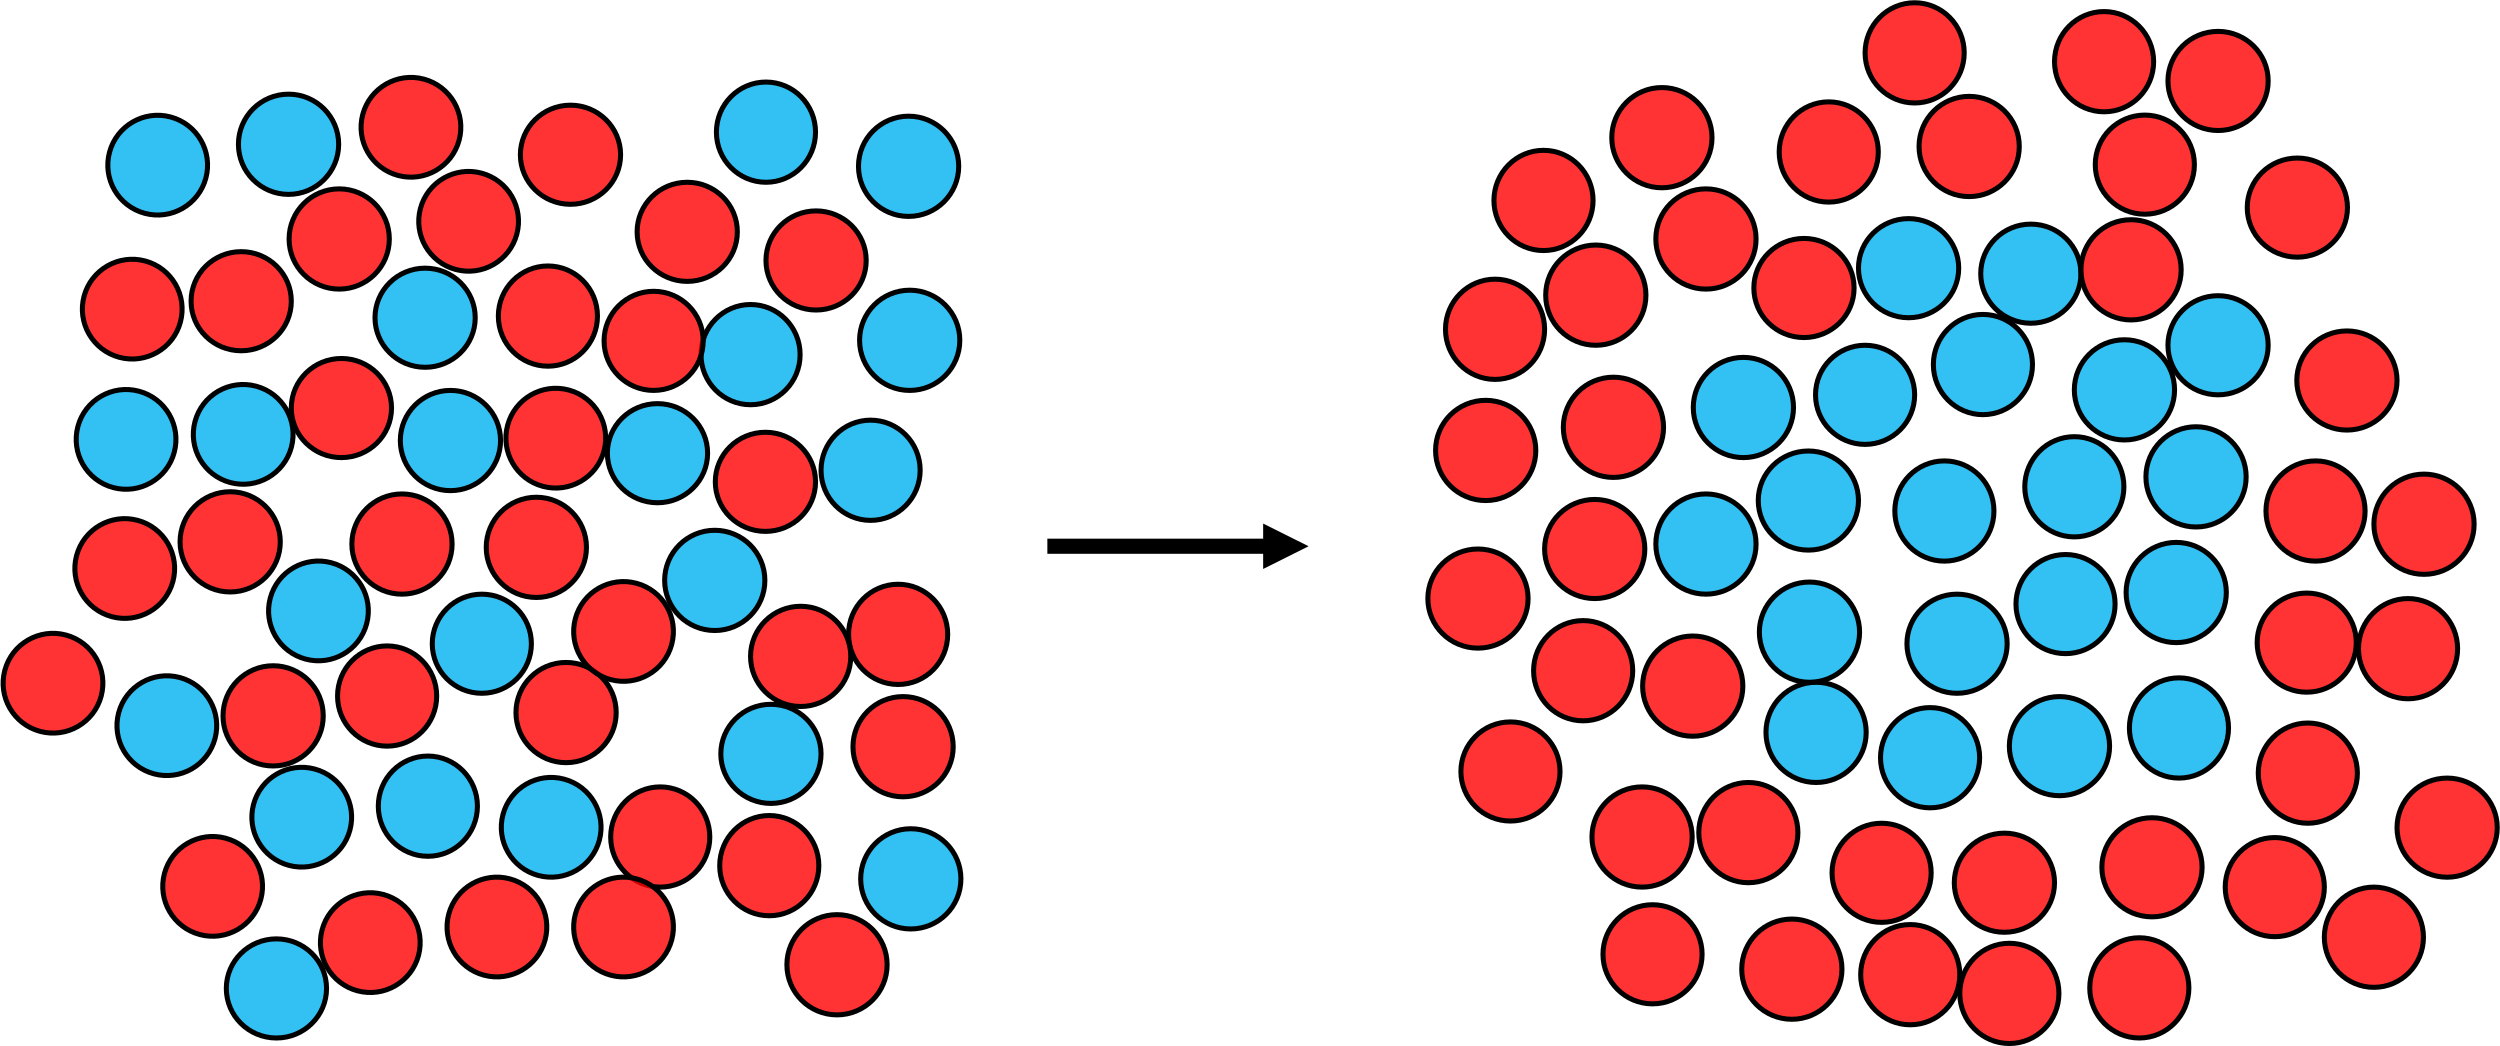 <svg width="2270" height="950" xmlns="http://www.w3.org/2000/svg" xmlns:xlink="http://www.w3.org/1999/xlink" xml:space="preserve" overflow="hidden"><g transform="translate(-937 -811)"><path d="M2533.5 1265.5C2533.5 1240.65 2553.87 1220.5 2579 1220.5 2604.13 1220.5 2624.5 1240.65 2624.5 1265.5 2624.5 1290.35 2604.13 1310.5 2579 1310.5 2553.87 1310.5 2533.5 1290.35 2533.5 1265.5Z" stroke="#000000" stroke-width="4.583" stroke-miterlimit="8" fill="#00B0F0" fill-rule="evenodd" fill-opacity="0.8"/><path d="M2692.5 1142C2692.5 1116.87 2712.65 1096.5 2737.5 1096.5 2762.35 1096.5 2782.5 1116.87 2782.5 1142 2782.5 1167.13 2762.35 1187.5 2737.5 1187.5 2712.65 1187.5 2692.5 1167.13 2692.5 1142Z" stroke="#000000" stroke-width="4.583" stroke-miterlimit="8" fill="#00B0F0" fill-rule="evenodd" fill-opacity="0.8"/><path d="M2657.5 1275C2657.5 1249.87 2677.65 1229.5 2702.5 1229.5 2727.35 1229.5 2747.5 1249.87 2747.5 1275 2747.5 1300.13 2727.35 1320.5 2702.5 1320.5 2677.65 1320.5 2657.5 1300.13 2657.5 1275Z" stroke="#000000" stroke-width="4.583" stroke-miterlimit="8" fill="#00B0F0" fill-rule="evenodd" fill-opacity="0.8"/><path d="M2775.5 1253C2775.5 1227.87 2795.65 1207.5 2820.5 1207.5 2845.35 1207.5 2865.5 1227.87 2865.5 1253 2865.5 1278.13 2845.35 1298.5 2820.5 1298.5 2795.65 1298.5 2775.5 1278.13 2775.5 1253Z" stroke="#000000" stroke-width="4.583" stroke-miterlimit="8" fill="#00B0F0" fill-rule="evenodd" fill-opacity="0.8"/><path d="M2668.5 1395.5C2668.5 1370.65 2688.87 1350.5 2714 1350.5 2739.13 1350.5 2759.5 1370.65 2759.5 1395.5 2759.5 1420.35 2739.13 1440.5 2714 1440.5 2688.87 1440.5 2668.5 1420.35 2668.5 1395.5Z" stroke="#000000" stroke-width="4.583" stroke-miterlimit="8" fill="#00B0F0" fill-rule="evenodd" fill-opacity="0.8"/><path d="M2767.5 1359.5C2767.5 1334.65 2787.65 1314.5 2812.5 1314.5 2837.35 1314.5 2857.5 1334.65 2857.5 1359.5 2857.5 1384.35 2837.35 1404.5 2812.5 1404.5 2787.65 1404.5 2767.5 1384.35 2767.5 1359.5Z" stroke="#000000" stroke-width="4.583" stroke-miterlimit="8" fill="#00B0F0" fill-rule="evenodd" fill-opacity="0.8"/><path d="M2540.5 1476C2540.5 1450.87 2560.87 1430.5 2586 1430.5 2611.13 1430.5 2631.5 1450.87 2631.5 1476 2631.5 1501.13 2611.13 1521.5 2586 1521.5 2560.87 1521.5 2540.5 1501.13 2540.5 1476Z" stroke="#000000" stroke-width="4.583" stroke-miterlimit="8" fill="#00B0F0" fill-rule="evenodd" fill-opacity="0.8"/><path d="M2644.5 1499C2644.5 1473.87 2664.65 1453.5 2689.5 1453.5 2714.35 1453.5 2734.5 1473.87 2734.5 1499 2734.5 1524.13 2714.35 1544.5 2689.5 1544.5 2664.65 1544.5 2644.5 1524.13 2644.5 1499Z" stroke="#000000" stroke-width="4.583" stroke-miterlimit="8" fill="#00B0F0" fill-rule="evenodd" fill-opacity="0.8"/><path d="M2867.5 1349C2867.5 1323.87 2887.87 1303.5 2913 1303.5 2938.13 1303.5 2958.5 1323.87 2958.5 1349 2958.5 1374.13 2938.13 1394.5 2913 1394.5 2887.87 1394.5 2867.5 1374.13 2867.5 1349Z" stroke="#000000" stroke-width="4.583" stroke-miterlimit="8" fill="#00B0F0" fill-rule="evenodd" fill-opacity="0.8"/><path d="M2820.5 1165C2820.5 1139.87 2840.87 1119.5 2866 1119.5 2891.13 1119.5 2911.5 1139.87 2911.5 1165 2911.5 1190.13 2891.13 1210.5 2866 1210.5 2840.87 1210.5 2820.5 1190.13 2820.5 1165Z" stroke="#000000" stroke-width="4.583" stroke-miterlimit="8" fill="#00B0F0" fill-rule="evenodd" fill-opacity="0.8"/><path d="M2885.5 1244C2885.5 1218.87 2905.87 1198.5 2931 1198.5 2956.13 1198.5 2976.5 1218.87 2976.5 1244 2976.5 1269.13 2956.13 1289.5 2931 1289.5 2905.87 1289.5 2885.5 1269.13 2885.5 1244Z" stroke="#000000" stroke-width="4.583" stroke-miterlimit="8" fill="#00B0F0" fill-rule="evenodd" fill-opacity="0.8"/><path d="M2585.5 1169.5C2585.5 1144.65 2605.65 1124.5 2630.5 1124.5 2655.35 1124.5 2675.5 1144.65 2675.5 1169.5 2675.5 1194.35 2655.35 1214.5 2630.5 1214.5 2605.65 1214.5 2585.5 1194.35 2585.5 1169.5Z" stroke="#000000" stroke-width="4.583" stroke-miterlimit="8" fill="#00B0F0" fill-rule="evenodd" fill-opacity="0.8"/><path d="M2761.5 1488.5C2761.5 1463.65 2781.87 1443.5 2807 1443.5 2832.13 1443.5 2852.5 1463.65 2852.5 1488.5 2852.5 1513.35 2832.13 1533.5 2807 1533.5 2781.87 1533.5 2761.5 1513.35 2761.5 1488.5Z" stroke="#000000" stroke-width="4.583" stroke-miterlimit="8" fill="#00B0F0" fill-rule="evenodd" fill-opacity="0.8"/><path d="M2870.5 1472C2870.5 1446.87 2890.65 1426.5 2915.5 1426.5 2940.35 1426.5 2960.5 1446.87 2960.5 1472 2960.5 1497.13 2940.35 1517.5 2915.5 1517.5 2890.65 1517.5 2870.5 1497.13 2870.5 1472Z" stroke="#000000" stroke-width="4.583" stroke-miterlimit="8" fill="#00B0F0" fill-rule="evenodd" fill-opacity="0.8"/><path d="M2534.5 1385C2534.5 1359.87 2554.87 1339.5 2580 1339.5 2605.13 1339.5 2625.5 1359.87 2625.5 1385 2625.5 1410.13 2605.13 1430.5 2580 1430.5 2554.87 1430.5 2534.5 1410.13 2534.5 1385Z" stroke="#000000" stroke-width="4.583" stroke-miterlimit="8" fill="#00B0F0" fill-rule="evenodd" fill-opacity="0.8"/><path d="M2474.5 1181C2474.5 1155.87 2494.87 1135.5 2520 1135.5 2545.13 1135.5 2565.5 1155.87 2565.5 1181 2565.5 1206.13 2545.13 1226.5 2520 1226.5 2494.87 1226.5 2474.5 1206.13 2474.5 1181Z" stroke="#000000" stroke-width="4.583" stroke-miterlimit="8" fill="#00B0F0" fill-rule="evenodd" fill-opacity="0.8"/><path d="M2624.5 1054.5C2624.5 1029.65 2644.87 1009.5 2670 1009.5 2695.13 1009.5 2715.5 1029.65 2715.5 1054.5 2715.5 1079.35 2695.13 1099.5 2670 1099.5 2644.87 1099.5 2624.5 1079.35 2624.5 1054.5Z" stroke="#000000" stroke-width="4.583" stroke-miterlimit="8" fill="#00B0F0" fill-rule="evenodd" fill-opacity="0.8"/><path d="M2440.5 1305C2440.5 1279.87 2460.87 1259.5 2486 1259.5 2511.13 1259.5 2531.5 1279.87 2531.5 1305 2531.5 1330.13 2511.13 1350.5 2486 1350.5 2460.87 1350.5 2440.5 1330.13 2440.5 1305Z" stroke="#000000" stroke-width="4.583" stroke-miterlimit="8" fill="#00B0F0" fill-rule="evenodd" fill-opacity="0.8"/><path d="M2735.5 1059.5C2735.5 1034.65 2755.87 1014.5 2781 1014.5 2806.13 1014.5 2826.5 1034.65 2826.5 1059.5 2826.5 1084.35 2806.13 1104.5 2781 1104.5 2755.87 1104.5 2735.5 1084.35 2735.5 1059.5Z" stroke="#000000" stroke-width="4.583" stroke-miterlimit="8" fill="#00B0F0" fill-rule="evenodd" fill-opacity="0.8"/><path d="M2905.5 1124.5C2905.5 1099.65 2925.87 1079.5 2951 1079.5 2976.13 1079.5 2996.5 1099.65 2996.5 1124.5 2996.5 1149.35 2976.13 1169.5 2951 1169.5 2925.87 1169.5 2905.5 1149.35 2905.5 1124.5Z" stroke="#000000" stroke-width="4.583" stroke-miterlimit="8" fill="#00B0F0" fill-rule="evenodd" fill-opacity="0.8"/><path d="M2440.5 1028C2440.5 1002.87 2460.87 982.5 2486 982.5 2511.13 982.5 2531.5 1002.87 2531.5 1028 2531.5 1053.13 2511.13 1073.5 2486 1073.5 2460.87 1073.5 2440.5 1053.13 2440.5 1028Z" stroke="#000000" stroke-width="4.583" stroke-miterlimit="8" fill="#FF0000" fill-rule="evenodd" fill-opacity="0.8"/><path d="M2552.5 949C2552.5 923.871 2572.65 903.5 2597.5 903.5 2622.35 903.5 2642.5 923.871 2642.5 949 2642.5 974.129 2622.35 994.5 2597.5 994.5 2572.65 994.5 2552.5 974.129 2552.5 949Z" stroke="#000000" stroke-width="4.583" stroke-miterlimit="8" fill="#FF0000" fill-rule="evenodd" fill-opacity="0.8"/><path d="M2679.5 944C2679.5 918.871 2699.87 898.5 2725 898.5 2750.13 898.5 2770.5 918.871 2770.5 944 2770.5 969.129 2750.13 989.5 2725 989.5 2699.87 989.5 2679.5 969.129 2679.5 944Z" stroke="#000000" stroke-width="4.583" stroke-miterlimit="8" fill="#FF0000" fill-rule="evenodd" fill-opacity="0.8"/><path d="M2839.5 960.5C2839.5 935.647 2859.65 915.5 2884.5 915.5 2909.35 915.5 2929.5 935.647 2929.5 960.5 2929.5 985.353 2909.35 1005.5 2884.5 1005.5 2859.65 1005.5 2839.5 985.353 2839.5 960.5Z" stroke="#000000" stroke-width="4.583" stroke-miterlimit="8" fill="#FF0000" fill-rule="evenodd" fill-opacity="0.8"/><path d="M2826.5 1056C2826.5 1030.87 2846.87 1010.5 2872 1010.5 2897.13 1010.5 2917.5 1030.87 2917.5 1056 2917.5 1081.13 2897.13 1101.5 2872 1101.5 2846.87 1101.5 2826.5 1081.13 2826.5 1056Z" stroke="#000000" stroke-width="4.583" stroke-miterlimit="8" fill="#FF0000" fill-rule="evenodd" fill-opacity="0.8"/><path d="M2977.5 999.5C2977.5 974.647 2997.87 954.5 3023 954.5 3048.13 954.5 3068.5 974.647 3068.5 999.5 3068.5 1024.35 3048.13 1044.5 3023 1044.5 2997.87 1044.5 2977.5 1024.35 2977.5 999.5Z" stroke="#000000" stroke-width="4.583" stroke-miterlimit="8" fill="#FF0000" fill-rule="evenodd" fill-opacity="0.8"/><path d="M2905.5 884.5C2905.5 859.647 2925.87 839.5 2951 839.5 2976.13 839.5 2996.5 859.647 2996.5 884.5 2996.5 909.353 2976.13 929.5 2951 929.5 2925.87 929.5 2905.5 909.353 2905.5 884.5Z" stroke="#000000" stroke-width="4.583" stroke-miterlimit="8" fill="#FF0000" fill-rule="evenodd" fill-opacity="0.8"/><path d="M3022.5 1156.5C3022.5 1131.65 3042.87 1111.5 3068 1111.5 3093.13 1111.5 3113.5 1131.65 3113.5 1156.5 3113.5 1181.35 3093.13 1201.5 3068 1201.5 3042.87 1201.5 3022.5 1181.35 3022.5 1156.5Z" stroke="#000000" stroke-width="4.583" stroke-miterlimit="8" fill="#FF0000" fill-rule="evenodd" fill-opacity="0.8"/><path d="M2994.5 1275C2994.5 1249.87 3014.65 1229.5 3039.5 1229.5 3064.35 1229.5 3084.5 1249.87 3084.5 1275 3084.5 1300.13 3064.35 1320.5 3039.5 1320.5 3014.65 1320.5 2994.5 1300.13 2994.5 1275Z" stroke="#000000" stroke-width="4.583" stroke-miterlimit="8" fill="#FF0000" fill-rule="evenodd" fill-opacity="0.8"/><path d="M2529.5 1072.5C2529.5 1047.65 2549.87 1027.5 2575 1027.5 2600.13 1027.5 2620.5 1047.65 2620.5 1072.5 2620.5 1097.35 2600.13 1117.5 2575 1117.5 2549.87 1117.5 2529.5 1097.35 2529.5 1072.5Z" stroke="#000000" stroke-width="4.583" stroke-miterlimit="8" fill="#FF0000" fill-rule="evenodd" fill-opacity="0.8"/><path d="M2400.5 936C2400.5 910.871 2420.87 890.5 2446 890.5 2471.13 890.5 2491.5 910.871 2491.5 936 2491.5 961.129 2471.13 981.5 2446 981.5 2420.87 981.5 2400.5 961.129 2400.5 936Z" stroke="#000000" stroke-width="4.583" stroke-miterlimit="8" fill="#FF0000" fill-rule="evenodd" fill-opacity="0.8"/><path d="M2340.5 1079C2340.5 1053.87 2360.87 1033.5 2386 1033.5 2411.13 1033.5 2431.5 1053.87 2431.5 1079 2431.5 1104.13 2411.13 1124.5 2386 1124.5 2360.87 1124.5 2340.5 1104.13 2340.5 1079Z" stroke="#000000" stroke-width="4.583" stroke-miterlimit="8" fill="#FF0000" fill-rule="evenodd" fill-opacity="0.8"/><path d="M2356.5 1199C2356.5 1173.87 2376.87 1153.5 2402 1153.5 2427.13 1153.5 2447.5 1173.87 2447.5 1199 2447.5 1224.13 2427.13 1244.5 2402 1244.5 2376.87 1244.5 2356.5 1224.13 2356.5 1199Z" stroke="#000000" stroke-width="4.583" stroke-miterlimit="8" fill="#FF0000" fill-rule="evenodd" fill-opacity="0.8"/><path d="M2339.5 1309.5C2339.5 1284.65 2359.87 1264.5 2385 1264.5 2410.13 1264.5 2430.5 1284.65 2430.5 1309.5 2430.5 1334.35 2410.13 1354.5 2385 1354.5 2359.87 1354.5 2339.5 1334.35 2339.5 1309.5Z" stroke="#000000" stroke-width="4.583" stroke-miterlimit="8" fill="#FF0000" fill-rule="evenodd" fill-opacity="0.8"/><path d="M2428.5 1434C2428.5 1408.87 2448.87 1388.5 2474 1388.5 2499.13 1388.5 2519.5 1408.87 2519.5 1434 2519.5 1459.13 2499.13 1479.5 2474 1479.5 2448.87 1479.5 2428.5 1459.13 2428.5 1434Z" stroke="#000000" stroke-width="4.583" stroke-miterlimit="8" fill="#FF0000" fill-rule="evenodd" fill-opacity="0.8"/><path d="M2329.5 1420C2329.5 1394.87 2349.65 1374.5 2374.5 1374.5 2399.35 1374.5 2419.5 1394.87 2419.5 1420 2419.5 1445.13 2399.35 1465.5 2374.5 1465.5 2349.65 1465.5 2329.5 1445.13 2329.5 1420Z" stroke="#000000" stroke-width="4.583" stroke-miterlimit="8" fill="#FF0000" fill-rule="evenodd" fill-opacity="0.8"/><path d="M2987.5 1513C2987.5 1487.87 3007.65 1467.5 3032.5 1467.5 3057.35 1467.5 3077.5 1487.87 3077.5 1513 3077.5 1538.13 3057.35 1558.5 3032.5 1558.5 3007.65 1558.5 2987.5 1538.13 2987.5 1513Z" stroke="#000000" stroke-width="4.583" stroke-miterlimit="8" fill="#FF0000" fill-rule="evenodd" fill-opacity="0.8"/><path d="M2986.5 1394.5C2986.5 1369.65 3006.65 1349.5 3031.5 1349.5 3056.35 1349.5 3076.5 1369.65 3076.5 1394.5 3076.5 1419.35 3056.35 1439.5 3031.5 1439.5 3006.65 1439.5 2986.5 1419.35 2986.5 1394.5Z" stroke="#000000" stroke-width="4.583" stroke-miterlimit="8" fill="#FF0000" fill-rule="evenodd" fill-opacity="0.8"/><path d="M3092.5 1287C3092.5 1261.87 3112.87 1241.5 3138 1241.5 3163.13 1241.5 3183.5 1261.87 3183.5 1287 3183.5 1312.13 3163.13 1332.5 3138 1332.5 3112.87 1332.5 3092.5 1312.13 3092.5 1287Z" stroke="#000000" stroke-width="4.583" stroke-miterlimit="8" fill="#FF0000" fill-rule="evenodd" fill-opacity="0.8"/><path d="M2802.5 867C2802.5 841.871 2822.65 821.5 2847.5 821.5 2872.35 821.5 2892.5 841.871 2892.5 867 2892.5 892.129 2872.35 912.5 2847.5 912.5 2822.65 912.5 2802.5 892.129 2802.5 867Z" stroke="#000000" stroke-width="4.583" stroke-miterlimit="8" fill="#FF0000" fill-rule="evenodd" fill-opacity="0.8"/><path d="M2382.5 1571C2382.5 1545.87 2402.87 1525.5 2428 1525.5 2453.13 1525.5 2473.5 1545.87 2473.5 1571 2473.5 1596.13 2453.13 1616.5 2428 1616.5 2402.87 1616.5 2382.5 1596.13 2382.5 1571Z" stroke="#000000" stroke-width="4.583" stroke-miterlimit="8" fill="#FF0000" fill-rule="evenodd" fill-opacity="0.8"/><path d="M2293.5 993C2293.5 967.871 2313.65 947.5 2338.5 947.5 2363.35 947.5 2383.5 967.871 2383.5 993 2383.5 1018.13 2363.35 1038.5 2338.5 1038.5 2313.65 1038.5 2293.5 1018.13 2293.5 993Z" stroke="#000000" stroke-width="4.583" stroke-miterlimit="8" fill="#FF0000" fill-rule="evenodd" fill-opacity="0.8"/><path d="M2479.5 1567C2479.5 1541.87 2499.65 1521.5 2524.5 1521.5 2549.35 1521.5 2569.5 1541.87 2569.5 1567 2569.5 1592.13 2549.35 1612.5 2524.5 1612.5 2499.65 1612.5 2479.5 1592.13 2479.5 1567Z" stroke="#000000" stroke-width="4.583" stroke-miterlimit="8" fill="#FF0000" fill-rule="evenodd" fill-opacity="0.8"/><path d="M2600.5 1603.5C2600.5 1578.65 2620.65 1558.5 2645.5 1558.5 2670.35 1558.5 2690.5 1578.65 2690.5 1603.5 2690.5 1628.35 2670.35 1648.5 2645.5 1648.5 2620.65 1648.5 2600.5 1628.35 2600.5 1603.5Z" stroke="#000000" stroke-width="4.583" stroke-miterlimit="8" fill="#FF0000" fill-rule="evenodd" fill-opacity="0.8"/><path d="M2711.5 1612.5C2711.5 1587.65 2731.87 1567.5 2757 1567.5 2782.13 1567.5 2802.5 1587.65 2802.5 1612.5 2802.5 1637.35 2782.13 1657.5 2757 1657.5 2731.87 1657.5 2711.5 1637.35 2711.5 1612.5Z" stroke="#000000" stroke-width="4.583" stroke-miterlimit="8" fill="#FF0000" fill-rule="evenodd" fill-opacity="0.8"/><path d="M2845.5 1598.5C2845.5 1573.65 2865.87 1553.5 2891 1553.5 2916.13 1553.5 2936.5 1573.65 2936.5 1598.5 2936.5 1623.35 2916.13 1643.5 2891 1643.5 2865.87 1643.5 2845.5 1623.35 2845.5 1598.5Z" stroke="#000000" stroke-width="4.583" stroke-miterlimit="8" fill="#FF0000" fill-rule="evenodd" fill-opacity="0.8"/><path d="M2957.5 1616.5C2957.5 1591.65 2977.65 1571.5 3002.5 1571.5 3027.35 1571.5 3047.5 1591.65 3047.5 1616.5 3047.5 1641.35 3027.35 1661.5 3002.5 1661.5 2977.65 1661.5 2957.5 1641.35 2957.5 1616.5Z" stroke="#000000" stroke-width="4.583" stroke-miterlimit="8" fill="#FF0000" fill-rule="evenodd" fill-opacity="0.8"/><path d="M3078.5 1400C3078.5 1374.87 3098.65 1354.5 3123.5 1354.5 3148.35 1354.5 3168.5 1374.87 3168.5 1400 3168.5 1425.13 3148.35 1445.5 3123.5 1445.5 3098.65 1445.5 3078.5 1425.13 3078.5 1400Z" stroke="#000000" stroke-width="4.583" stroke-miterlimit="8" fill="#FF0000" fill-rule="evenodd" fill-opacity="0.8"/><path d="M3113.5 1562.5C3113.5 1537.65 3133.87 1517.5 3159 1517.5 3184.13 1517.5 3204.5 1537.65 3204.5 1562.5 3204.5 1587.35 3184.13 1607.5 3159 1607.5 3133.87 1607.5 3113.5 1587.35 3113.5 1562.5Z" stroke="#000000" stroke-width="4.583" stroke-miterlimit="8" fill="#FF0000" fill-rule="evenodd" fill-opacity="0.8"/><path d="M2263.5 1511.5C2263.5 1486.65 2283.65 1466.5 2308.5 1466.5 2333.35 1466.5 2353.5 1486.65 2353.5 1511.5 2353.5 1536.35 2333.35 1556.5 2308.5 1556.5 2283.65 1556.5 2263.5 1536.35 2263.5 1511.5Z" stroke="#000000" stroke-width="4.583" stroke-miterlimit="8" fill="#FF0000" fill-rule="evenodd" fill-opacity="0.8"/><path d="M2233.5 1354.5C2233.5 1329.65 2253.87 1309.5 2279 1309.5 2304.13 1309.5 2324.5 1329.65 2324.5 1354.5 2324.5 1379.35 2304.13 1399.5 2279 1399.5 2253.87 1399.5 2233.5 1379.35 2233.5 1354.5Z" stroke="#000000" stroke-width="4.583" stroke-miterlimit="8" fill="#FF0000" fill-rule="evenodd" fill-opacity="0.8"/><path d="M2240.5 1220C2240.5 1194.87 2260.87 1174.5 2286 1174.5 2311.13 1174.5 2331.5 1194.87 2331.5 1220 2331.5 1245.13 2311.13 1265.5 2286 1265.5 2260.87 1265.5 2240.5 1245.13 2240.5 1220Z" stroke="#000000" stroke-width="4.583" stroke-miterlimit="8" fill="#FF0000" fill-rule="evenodd" fill-opacity="0.8"/><path d="M2249.5 1110C2249.5 1084.87 2269.65 1064.5 2294.5 1064.5 2319.35 1064.5 2339.5 1084.87 2339.5 1110 2339.5 1135.13 2319.35 1155.5 2294.5 1155.5 2269.65 1155.5 2249.5 1135.13 2249.5 1110Z" stroke="#000000" stroke-width="4.583" stroke-miterlimit="8" fill="#FF0000" fill-rule="evenodd" fill-opacity="0.8"/><path d="M2630.5 859C2630.5 833.871 2650.65 813.5 2675.5 813.5 2700.35 813.5 2720.5 833.871 2720.5 859 2720.5 884.129 2700.35 904.5 2675.5 904.5 2650.65 904.5 2630.5 884.129 2630.5 859Z" stroke="#000000" stroke-width="4.583" stroke-miterlimit="8" fill="#FF0000" fill-rule="evenodd" fill-opacity="0.8"/><path d="M2518.5 1691C2518.5 1665.87 2538.87 1645.5 2564 1645.5 2589.13 1645.5 2609.5 1665.87 2609.5 1691 2609.5 1716.13 2589.13 1736.5 2564 1736.5 2538.87 1736.5 2518.5 1716.13 2518.5 1691Z" stroke="#000000" stroke-width="4.583" stroke-miterlimit="8" fill="#FF0000" fill-rule="evenodd" fill-opacity="0.8"/><path d="M2626.5 1696C2626.5 1670.87 2646.65 1650.5 2671.5 1650.5 2696.35 1650.5 2716.5 1670.87 2716.5 1696 2716.5 1721.13 2696.35 1741.5 2671.5 1741.5 2646.65 1741.5 2626.5 1721.13 2626.5 1696Z" stroke="#000000" stroke-width="4.583" stroke-miterlimit="8" fill="#FF0000" fill-rule="evenodd" fill-opacity="0.8"/><path d="M2716.5 1713C2716.5 1687.87 2736.65 1667.5 2761.5 1667.5 2786.35 1667.5 2806.5 1687.87 2806.5 1713 2806.5 1738.13 2786.35 1758.5 2761.5 1758.5 2736.65 1758.5 2716.5 1738.13 2716.5 1713Z" stroke="#000000" stroke-width="4.583" stroke-miterlimit="8" fill="#FF0000" fill-rule="evenodd" fill-opacity="0.8"/><path d="M2392.5 1677.5C2392.5 1652.65 2412.65 1632.5 2437.5 1632.5 2462.35 1632.5 2482.5 1652.65 2482.5 1677.5 2482.5 1702.35 2462.35 1722.5 2437.5 1722.5 2412.65 1722.5 2392.5 1702.35 2392.5 1677.5Z" stroke="#000000" stroke-width="4.583" stroke-miterlimit="8" fill="#FF0000" fill-rule="evenodd" fill-opacity="0.8"/><path d="M2834.5 1708C2834.5 1682.87 2854.65 1662.5 2879.5 1662.5 2904.35 1662.5 2924.5 1682.87 2924.5 1708 2924.5 1733.13 2904.35 1753.5 2879.5 1753.5 2854.65 1753.5 2834.5 1733.13 2834.5 1708Z" stroke="#000000" stroke-width="4.583" stroke-miterlimit="8" fill="#FF0000" fill-rule="evenodd" fill-opacity="0.8"/><path d="M3047.5 1662C3047.5 1636.87 3067.65 1616.5 3092.5 1616.5 3117.35 1616.5 3137.5 1636.87 3137.5 1662 3137.5 1687.13 3117.35 1707.5 3092.5 1707.5 3067.65 1707.5 3047.5 1687.13 3047.5 1662Z" stroke="#000000" stroke-width="4.583" stroke-miterlimit="8" fill="#FF0000" fill-rule="evenodd" fill-opacity="0.8"/><path d="M1110.5 1084.5C1110.5 1059.65 1130.87 1039.5 1156 1039.5 1181.13 1039.5 1201.5 1059.65 1201.5 1084.5 1201.5 1109.35 1181.13 1129.5 1156 1129.5 1130.87 1129.5 1110.5 1109.35 1110.5 1084.5Z" stroke="#000000" stroke-width="4.583" stroke-miterlimit="8" fill="#FF0000" fill-rule="evenodd" fill-opacity="0.8"/><path d="M1153.5 942C1153.5 916.871 1173.87 896.5 1199 896.5 1224.13 896.5 1244.5 916.871 1244.5 942 1244.5 967.129 1224.13 987.5 1199 987.5 1173.87 987.5 1153.5 967.129 1153.5 942Z" stroke="#000000" stroke-width="4.583" stroke-miterlimit="8" fill="#00B0F0" fill-rule="evenodd" fill-opacity="0.8"/><path d="M1300.5 1211C1300.5 1185.87 1320.87 1165.5 1346 1165.5 1371.13 1165.5 1391.5 1185.87 1391.5 1211 1391.5 1236.13 1371.13 1256.5 1346 1256.5 1320.87 1256.5 1300.5 1236.13 1300.5 1211Z" stroke="#000000" stroke-width="4.583" stroke-miterlimit="8" fill="#00B0F0" fill-rule="evenodd" fill-opacity="0.8"/><path d="M1573.5 1133C1573.5 1107.87 1593.65 1087.5 1618.5 1087.5 1643.35 1087.5 1663.5 1107.87 1663.5 1133 1663.5 1158.13 1643.35 1178.5 1618.5 1178.5 1593.65 1178.5 1573.5 1158.13 1573.5 1133Z" stroke="#000000" stroke-width="4.583" stroke-miterlimit="8" fill="#00B0F0" fill-rule="evenodd" fill-opacity="0.8"/><path d="M1540.5 1338C1540.5 1312.87 1560.87 1292.5 1586 1292.5 1611.13 1292.5 1631.5 1312.87 1631.5 1338 1631.5 1363.13 1611.13 1383.5 1586 1383.5 1560.87 1383.5 1540.5 1363.13 1540.5 1338Z" stroke="#000000" stroke-width="4.583" stroke-miterlimit="8" fill="#00B0F0" fill-rule="evenodd" fill-opacity="0.8"/><path d="M1329.5 1395.5C1329.5 1370.65 1349.65 1350.5 1374.5 1350.5 1399.35 1350.5 1419.5 1370.65 1419.5 1395.5 1419.5 1420.35 1399.35 1440.5 1374.5 1440.5 1349.65 1440.5 1329.5 1420.35 1329.5 1395.5Z" stroke="#000000" stroke-width="4.583" stroke-miterlimit="8" fill="#00B0F0" fill-rule="evenodd" fill-opacity="0.8"/><path d="M1100.5 1303C1100.5 1277.87 1120.87 1257.5 1146 1257.5 1171.13 1257.5 1191.5 1277.87 1191.5 1303 1191.5 1328.13 1171.13 1348.5 1146 1348.5 1120.87 1348.5 1100.5 1328.13 1100.5 1303Z" stroke="#000000" stroke-width="4.583" stroke-miterlimit="8" fill="#FF0000" fill-rule="evenodd" fill-opacity="0.8"/><path d="M1515.5 1021.5C1515.5 996.647 1535.87 976.5 1561 976.5 1586.13 976.5 1606.5 996.647 1606.5 1021.5 1606.5 1046.35 1586.13 1066.5 1561 1066.5 1535.87 1066.5 1515.5 1046.35 1515.5 1021.5Z" stroke="#000000" stroke-width="4.583" stroke-miterlimit="8" fill="#FF0000" fill-rule="evenodd" fill-opacity="0.8"/><path d="M1378.5 1308C1378.5 1282.87 1398.87 1262.5 1424 1262.5 1449.13 1262.5 1469.5 1282.87 1469.5 1308 1469.5 1333.13 1449.13 1353.5 1424 1353.5 1398.87 1353.5 1378.5 1333.13 1378.5 1308Z" stroke="#000000" stroke-width="4.583" stroke-miterlimit="8" fill="#FF0000" fill-rule="evenodd" fill-opacity="0.8"/><path d="M1389.5 1098C1389.5 1072.87 1409.65 1052.5 1434.5 1052.5 1459.35 1052.5 1479.5 1072.87 1479.5 1098 1479.5 1123.13 1459.35 1143.5 1434.5 1143.5 1409.65 1143.5 1389.5 1123.13 1389.5 1098Z" stroke="#000000" stroke-width="4.583" stroke-miterlimit="8" fill="#FF0000" fill-rule="evenodd" fill-opacity="0.8"/><path d="M1632.5 1047.5C1632.5 1022.65 1652.87 1002.5 1678 1002.5 1703.13 1002.5 1723.5 1022.65 1723.5 1047.5 1723.5 1072.35 1703.13 1092.5 1678 1092.5 1652.87 1092.5 1632.5 1072.35 1632.5 1047.5Z" stroke="#000000" stroke-width="4.583" stroke-miterlimit="8" fill="#FF0000" fill-rule="evenodd" fill-opacity="0.8"/><path d="M1707.5 1387C1707.5 1361.87 1727.65 1341.5 1752.5 1341.5 1777.35 1341.5 1797.5 1361.87 1797.5 1387 1797.5 1412.13 1777.35 1432.5 1752.5 1432.5 1727.65 1432.5 1707.5 1412.13 1707.5 1387Z" stroke="#000000" stroke-width="4.583" stroke-miterlimit="8" fill="#FF0000" fill-rule="evenodd" fill-opacity="0.8"/><path d="M1405.5 1458C1405.5 1432.87 1425.87 1412.5 1451 1412.5 1476.13 1412.5 1496.5 1432.87 1496.5 1458 1496.5 1483.13 1476.13 1503.5 1451 1503.5 1425.87 1503.5 1405.5 1483.13 1405.5 1458Z" stroke="#000000" stroke-width="4.583" stroke-miterlimit="8" fill="#FF0000" fill-rule="evenodd" fill-opacity="0.8"/><path d="M1682.5 1238C1682.5 1212.87 1702.65 1192.5 1727.5 1192.5 1752.35 1192.5 1772.5 1212.87 1772.5 1238 1772.5 1263.13 1752.35 1283.5 1727.5 1283.5 1702.65 1283.5 1682.5 1263.13 1682.5 1238Z" stroke="#000000" stroke-width="4.583" stroke-miterlimit="8" fill="#00B0F0" fill-rule="evenodd" fill-opacity="0.8"/><path d="M1488.5 1222.5C1488.5 1197.65 1508.87 1177.5 1534 1177.5 1559.13 1177.5 1579.5 1197.65 1579.5 1222.5 1579.5 1247.35 1559.13 1267.5 1534 1267.5 1508.87 1267.5 1488.5 1247.35 1488.5 1222.5Z" stroke="#000000" stroke-width="4.583" stroke-miterlimit="8" fill="#00B0F0" fill-rule="evenodd" fill-opacity="0.8"/><path d="M1591.5 1495.5C1591.5 1470.65 1611.87 1450.5 1637 1450.5 1662.13 1450.5 1682.5 1470.65 1682.5 1495.5 1682.5 1520.35 1662.13 1540.5 1637 1540.5 1611.87 1540.5 1591.5 1520.35 1591.5 1495.5Z" stroke="#000000" stroke-width="4.583" stroke-miterlimit="8" fill="#00B0F0" fill-rule="evenodd" fill-opacity="0.8"/><path d="M1243.5 1443C1243.5 1417.87 1263.65 1397.5 1288.5 1397.5 1313.35 1397.5 1333.5 1417.87 1333.5 1443 1333.5 1468.13 1313.35 1488.5 1288.5 1488.5 1263.65 1488.5 1243.5 1468.13 1243.5 1443Z" stroke="#000000" stroke-width="4.583" stroke-miterlimit="8" fill="#FF0000" fill-rule="evenodd" fill-opacity="0.8"/><path d="M1280.5 1543C1280.5 1517.87 1300.65 1497.5 1325.5 1497.5 1350.35 1497.5 1370.5 1517.87 1370.5 1543 1370.5 1568.13 1350.35 1588.5 1325.5 1588.5 1300.65 1588.5 1280.5 1568.13 1280.5 1543Z" stroke="#000000" stroke-width="4.583" stroke-miterlimit="8" fill="#00B0F0" fill-rule="evenodd" fill-opacity="0.8"/><path d="M1491.5 1571C1491.5 1545.87 1511.65 1525.5 1536.5 1525.5 1561.35 1525.5 1581.5 1545.87 1581.5 1571 1581.5 1596.13 1561.35 1616.5 1536.5 1616.5 1511.65 1616.5 1491.5 1596.13 1491.5 1571Z" stroke="#000000" stroke-width="4.583" stroke-miterlimit="8" fill="#FF0000" fill-rule="evenodd" fill-opacity="0.8"/><path d="M1449.19 1518.45C1473.35 1524.92 1487.68 1549.75 1481.21 1573.91 1474.74 1598.07 1449.91 1612.4 1425.75 1605.93 1401.59 1599.46 1387.25 1574.63 1393.73 1550.47 1400.2 1526.31 1425.03 1511.97 1449.19 1518.45Z" stroke="#000000" stroke-width="4.583" stroke-miterlimit="8" fill="#00B0F0" fill-rule="evenodd" fill-opacity="0.8"/><path d="M1237.88 1321.97C1262.03 1328.44 1276.37 1353.28 1269.9 1377.43 1263.42 1401.59 1238.59 1415.93 1214.44 1409.45 1190.28 1402.98 1175.94 1378.15 1182.42 1353.99 1188.89 1329.83 1213.72 1315.5 1237.88 1321.97Z" stroke="#000000" stroke-width="4.583" stroke-miterlimit="8" fill="#00B0F0" fill-rule="evenodd" fill-opacity="0.8"/><path d="M1514.89 1608.99C1539.05 1615.46 1553.39 1640.29 1546.91 1664.45 1540.44 1688.61 1515.61 1702.95 1491.45 1696.47 1467.29 1690 1452.96 1665.17 1459.43 1641.01 1465.9 1616.85 1490.73 1602.52 1514.89 1608.99Z" stroke="#000000" stroke-width="4.583" stroke-miterlimit="8" fill="#FF0000" fill-rule="evenodd" fill-opacity="0.8"/><path d="M1374.23 968.206C1398.39 974.679 1412.72 999.51 1406.25 1023.67 1399.78 1047.83 1374.95 1062.16 1350.79 1055.69 1326.63 1049.22 1312.3 1024.38 1318.77 1000.23 1325.24 976.069 1350.07 961.733 1374.23 968.206Z" stroke="#000000" stroke-width="4.583" stroke-miterlimit="8" fill="#FF0000" fill-rule="evenodd" fill-opacity="0.8"/><path d="M1514.89 1340.61C1539.05 1347.08 1553.39 1371.91 1546.91 1396.07 1540.44 1420.23 1515.61 1434.56 1491.45 1428.09 1467.29 1421.62 1452.96 1396.79 1459.43 1372.63 1465.9 1348.47 1490.73 1334.14 1514.89 1340.61Z" stroke="#000000" stroke-width="4.583" stroke-miterlimit="8" fill="#FF0000" fill-rule="evenodd" fill-opacity="0.8"/><path d="M1399.92 1608.99C1424.08 1615.46 1438.42 1640.29 1431.94 1664.45 1425.47 1688.61 1400.64 1702.95 1376.48 1696.47 1352.32 1690 1337.99 1665.17 1344.46 1641.01 1350.93 1616.85 1375.76 1602.52 1399.92 1608.99Z" stroke="#000000" stroke-width="4.583" stroke-miterlimit="8" fill="#FF0000" fill-rule="evenodd" fill-opacity="0.8"/><path d="M1141.8 1572.07C1165.95 1578.55 1180.29 1603.38 1173.82 1627.54 1167.34 1651.69 1142.51 1666.03 1118.36 1659.56 1094.2 1653.08 1079.86 1628.25 1086.33 1604.09 1092.81 1579.94 1117.64 1565.6 1141.8 1572.07Z" stroke="#000000" stroke-width="4.583" stroke-miterlimit="8" fill="#FF0000" fill-rule="evenodd" fill-opacity="0.8"/><path d="M1061.98 1283.47C1086.14 1289.95 1100.48 1314.78 1094.01 1338.93 1087.53 1363.09 1062.7 1377.43 1038.54 1370.95 1014.39 1364.48 1000.05 1339.65 1006.52 1315.49 1013 1291.34 1037.83 1277 1061.98 1283.47Z" stroke="#000000" stroke-width="4.583" stroke-miterlimit="8" fill="#FF0000" fill-rule="evenodd" fill-opacity="0.8"/><path d="M1222.7 1509.27C1246.86 1515.74 1261.19 1540.57 1254.72 1564.73 1248.25 1588.89 1223.42 1603.22 1199.26 1596.75 1175.1 1590.28 1160.77 1565.45 1167.24 1541.29 1173.71 1517.13 1198.54 1502.8 1222.7 1509.27Z" stroke="#000000" stroke-width="4.583" stroke-miterlimit="8" fill="#00B0F0" fill-rule="evenodd" fill-opacity="0.8"/><path d="M1063.19 1166.23C1087.35 1172.7 1101.69 1197.53 1095.21 1221.69 1088.74 1245.85 1063.91 1260.18 1039.75 1253.71 1015.59 1247.24 1001.26 1222.41 1007.73 1198.25 1014.2 1174.09 1039.04 1159.76 1063.19 1166.23Z" stroke="#000000" stroke-width="4.583" stroke-miterlimit="8" fill="#00B0F0" fill-rule="evenodd" fill-opacity="0.8"/><path d="M1100.21 1426.17C1124.37 1432.64 1138.71 1457.47 1132.23 1481.63 1125.76 1505.79 1100.93 1520.12 1076.77 1513.65 1052.61 1507.18 1038.28 1482.35 1044.75 1458.19 1051.22 1434.03 1076.05 1419.7 1100.21 1426.17Z" stroke="#000000" stroke-width="4.583" stroke-miterlimit="8" fill="#00B0F0" fill-rule="evenodd" fill-opacity="0.8"/><path d="M996.853 1387.61C1021.01 1394.08 1035.35 1418.91 1028.87 1443.07 1022.4 1467.23 997.57 1481.57 973.412 1475.09 949.254 1468.62 934.918 1443.79 941.391 1419.63 947.864 1395.47 972.695 1381.14 996.853 1387.61Z" stroke="#000000" stroke-width="4.583" stroke-miterlimit="8" fill="#FF0000" fill-rule="evenodd" fill-opacity="0.8"/><path d="M1409.5 951.5C1409.5 926.647 1429.87 906.5 1455 906.5 1480.13 906.5 1500.5 926.647 1500.5 951.5 1500.5 976.353 1480.13 996.5 1455 996.5 1429.87 996.5 1409.5 976.353 1409.5 951.5Z" stroke="#000000" stroke-width="4.583" stroke-miterlimit="8" fill="#FF0000" fill-rule="evenodd" fill-opacity="0.8"/><path d="M1717.5 1120C1717.5 1094.87 1737.87 1074.5 1763 1074.5 1788.13 1074.5 1808.5 1094.87 1808.5 1120 1808.5 1145.13 1788.13 1165.5 1763 1165.5 1737.87 1165.5 1717.5 1145.13 1717.5 1120Z" stroke="#000000" stroke-width="4.583" stroke-miterlimit="8" fill="#00B0F0" fill-rule="evenodd" fill-opacity="0.8"/><path d="M1277.5 1099.5C1277.5 1074.65 1297.87 1054.5 1323 1054.5 1348.13 1054.5 1368.5 1074.65 1368.5 1099.5 1368.5 1124.35 1348.13 1144.5 1323 1144.5 1297.87 1144.5 1277.5 1124.35 1277.5 1099.5Z" stroke="#000000" stroke-width="4.583" stroke-miterlimit="8" fill="#00B0F0" fill-rule="evenodd" fill-opacity="0.8"/><path d="M1199.5 1028C1199.5 1002.87 1219.87 982.5 1245 982.5 1270.13 982.5 1290.5 1002.87 1290.5 1028 1290.5 1053.13 1270.13 1073.5 1245 1073.5 1219.87 1073.5 1199.5 1053.13 1199.5 1028Z" stroke="#000000" stroke-width="4.583" stroke-miterlimit="8" fill="#FF0000" fill-rule="evenodd" fill-opacity="0.8"/><path d="M1321.86 882.84C1346.02 889.313 1360.36 914.144 1353.88 938.302 1347.41 962.46 1322.58 976.796 1298.42 970.323 1274.26 963.85 1259.93 939.019 1266.4 914.861 1272.87 890.704 1297.7 876.367 1321.86 882.84Z" stroke="#000000" stroke-width="4.583" stroke-miterlimit="8" fill="#FF0000" fill-rule="evenodd" fill-opacity="0.8"/><path d="M1068.79 1047.96C1092.95 1054.44 1107.29 1079.27 1100.81 1103.42 1094.34 1127.58 1069.51 1141.92 1045.35 1135.45 1021.19 1128.97 1006.86 1104.14 1013.33 1079.98 1019.8 1055.83 1044.63 1041.49 1068.79 1047.96Z" stroke="#000000" stroke-width="4.583" stroke-miterlimit="8" fill="#FF0000" fill-rule="evenodd" fill-opacity="0.8"/><path d="M1091.9 917.22C1116.06 923.693 1130.4 948.524 1123.92 972.681 1117.45 996.839 1092.62 1011.18 1068.46 1004.7 1044.31 998.229 1029.97 973.398 1036.44 949.241 1042.92 925.083 1067.75 910.747 1091.9 917.22Z" stroke="#000000" stroke-width="4.583" stroke-miterlimit="8" fill="#00B0F0" fill-rule="evenodd" fill-opacity="0.8"/><path d="M1169.54 1161.67C1193.7 1168.14 1208.03 1192.97 1201.56 1217.13 1195.09 1241.29 1170.26 1255.63 1146.1 1249.15 1121.94 1242.68 1107.6 1217.85 1114.08 1193.69 1120.55 1169.53 1145.38 1155.2 1169.54 1161.67Z" stroke="#000000" stroke-width="4.583" stroke-miterlimit="8" fill="#00B0F0" fill-rule="evenodd" fill-opacity="0.8"/><path d="M1201.5 1181.5C1201.5 1156.65 1221.87 1136.5 1247 1136.5 1272.13 1136.5 1292.5 1156.65 1292.5 1181.5 1292.5 1206.35 1272.13 1226.5 1247 1226.5 1221.87 1226.5 1201.5 1206.35 1201.5 1181.5Z" stroke="#000000" stroke-width="4.583" stroke-miterlimit="8" fill="#FF0000" fill-rule="evenodd" fill-opacity="0.8"/><path d="M1711.5 1489C1711.5 1463.87 1731.87 1443.5 1757 1443.5 1782.13 1443.5 1802.5 1463.87 1802.5 1489 1802.5 1514.13 1782.13 1534.5 1757 1534.5 1731.87 1534.5 1711.5 1514.13 1711.5 1489Z" stroke="#000000" stroke-width="4.583" stroke-miterlimit="8" fill="#FF0000" fill-rule="evenodd" fill-opacity="0.8"/><path d="M1586.5 1248.5C1586.5 1223.65 1606.87 1203.5 1632 1203.5 1657.13 1203.5 1677.5 1223.65 1677.5 1248.5 1677.5 1273.35 1657.13 1293.5 1632 1293.5 1606.87 1293.5 1586.5 1273.35 1586.5 1248.5Z" stroke="#000000" stroke-width="4.583" stroke-miterlimit="8" fill="#FF0000" fill-rule="evenodd" fill-opacity="0.8"/><path d="M1590.5 1597C1590.5 1571.87 1610.65 1551.5 1635.5 1551.5 1660.35 1551.5 1680.5 1571.87 1680.5 1597 1680.5 1622.13 1660.35 1642.5 1635.5 1642.5 1610.65 1642.5 1590.5 1622.13 1590.5 1597Z" stroke="#000000" stroke-width="4.583" stroke-miterlimit="8" fill="#FF0000" fill-rule="evenodd" fill-opacity="0.8"/><path d="M1485.5 1120.5C1485.5 1095.65 1505.65 1075.5 1530.5 1075.5 1555.35 1075.5 1575.5 1095.65 1575.5 1120.5 1575.5 1145.35 1555.35 1165.5 1530.5 1165.5 1505.65 1165.5 1485.5 1145.35 1485.5 1120.5Z" stroke="#000000" stroke-width="4.583" stroke-miterlimit="8" fill="#FF0000" fill-rule="evenodd" fill-opacity="0.8"/><path d="M1453.38 1165.12C1477.54 1171.59 1491.87 1196.42 1485.4 1220.58 1478.93 1244.74 1454.09 1259.07 1429.94 1252.6 1405.78 1246.13 1391.44 1221.29 1397.92 1197.14 1404.39 1172.98 1429.22 1158.64 1453.38 1165.12Z" stroke="#000000" stroke-width="4.583" stroke-miterlimit="8" fill="#FF0000" fill-rule="evenodd" fill-opacity="0.8"/><path d="M1284.95 1623.15C1309.11 1629.63 1323.45 1654.46 1316.97 1678.62 1310.5 1702.77 1285.67 1717.11 1261.51 1710.64 1237.35 1704.16 1223.02 1679.33 1229.49 1655.17 1235.96 1631.02 1260.8 1616.68 1284.95 1623.15Z" stroke="#000000" stroke-width="4.583" stroke-miterlimit="8" fill="#FF0000" fill-rule="evenodd" fill-opacity="0.8"/><path d="M1718.5 1609C1718.5 1583.87 1738.87 1563.5 1764 1563.5 1789.13 1563.5 1809.5 1583.87 1809.5 1609 1809.5 1634.13 1789.13 1654.5 1764 1654.5 1738.87 1654.5 1718.5 1634.13 1718.5 1609Z" stroke="#000000" stroke-width="4.583" stroke-miterlimit="8" fill="#00B0F0" fill-rule="evenodd" fill-opacity="0.8"/><path d="M1142.5 1708.5C1142.5 1683.65 1162.87 1663.5 1188 1663.5 1213.13 1663.5 1233.5 1683.65 1233.5 1708.5 1233.5 1733.35 1213.13 1753.5 1188 1753.5 1162.87 1753.5 1142.5 1733.35 1142.5 1708.5Z" stroke="#000000" stroke-width="4.583" stroke-miterlimit="8" fill="#00B0F0" fill-rule="evenodd" fill-opacity="0.8"/><path d="M1587.5 931C1587.5 905.871 1607.65 885.5 1632.5 885.5 1657.35 885.5 1677.5 905.871 1677.5 931 1677.5 956.129 1657.35 976.5 1632.5 976.5 1607.65 976.5 1587.5 956.129 1587.5 931Z" stroke="#000000" stroke-width="4.583" stroke-miterlimit="8" fill="#00B0F0" fill-rule="evenodd" fill-opacity="0.8"/><path d="M1716.5 962C1716.5 936.871 1736.87 916.5 1762 916.5 1787.13 916.5 1807.5 936.871 1807.5 962 1807.5 987.129 1787.13 1007.5 1762 1007.5 1736.87 1007.5 1716.5 987.129 1716.5 962Z" stroke="#000000" stroke-width="4.583" stroke-miterlimit="8" fill="#00B0F0" fill-rule="evenodd" fill-opacity="0.8"/><path d="M1651.5 1687C1651.5 1661.87 1671.87 1641.5 1697 1641.5 1722.13 1641.5 1742.5 1661.87 1742.5 1687 1742.5 1712.13 1722.13 1732.5 1697 1732.5 1671.87 1732.5 1651.5 1712.13 1651.5 1687Z" stroke="#000000" stroke-width="4.583" stroke-miterlimit="8" fill="#FF0000" fill-rule="evenodd" fill-opacity="0.8"/><path d="M1618.5 1407C1618.5 1381.87 1638.87 1361.5 1664 1361.5 1689.13 1361.5 1709.5 1381.87 1709.5 1407 1709.5 1432.13 1689.13 1452.5 1664 1452.5 1638.87 1452.5 1618.5 1432.13 1618.5 1407Z" stroke="#000000" stroke-width="4.583" stroke-miterlimit="8" fill="#FF0000" fill-rule="evenodd" fill-opacity="0.8"/><path d="M1256.5 1305C1256.5 1279.87 1276.87 1259.5 1302 1259.5 1327.13 1259.5 1347.5 1279.87 1347.5 1305 1347.5 1330.13 1327.13 1350.5 1302 1350.5 1276.87 1350.5 1256.5 1330.13 1256.5 1305Z" stroke="#000000" stroke-width="4.583" stroke-miterlimit="8" fill="#FF0000" fill-rule="evenodd" fill-opacity="0.8"/><path d="M1139.5 1461C1139.5 1435.87 1159.87 1415.5 1185 1415.5 1210.13 1415.5 1230.5 1435.87 1230.5 1461 1230.5 1486.13 1210.13 1506.5 1185 1506.5 1159.87 1506.5 1139.5 1486.13 1139.5 1461Z" stroke="#000000" stroke-width="4.583" stroke-miterlimit="8" fill="#FF0000" fill-rule="evenodd" fill-opacity="0.8"/><path d="M1888 1300.12 2090.81 1300.13 2090.81 1313.88 1888 1313.87ZM2083.94 1286.38 2125.19 1307 2083.94 1327.63Z"/></g></svg>